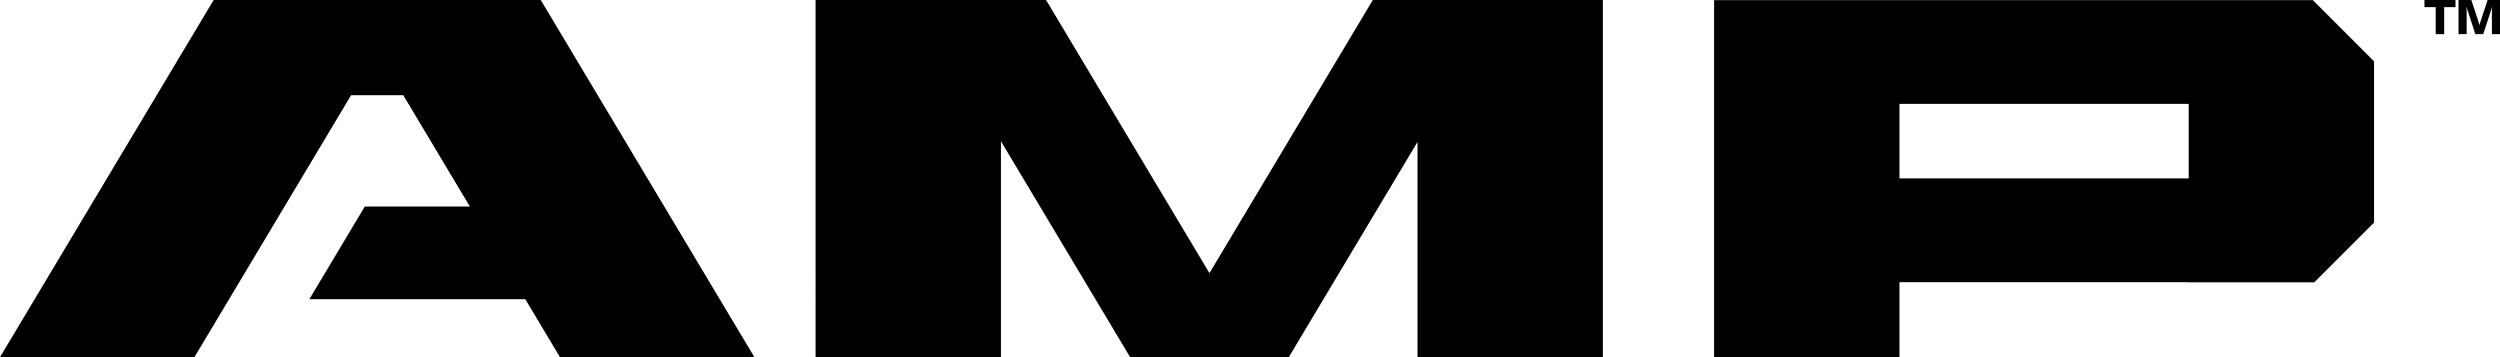<svg id="Layer_1" data-name="Layer 1" xmlns="http://www.w3.org/2000/svg" width="1348.69" height="192.68"><defs><style>.cls-1{stroke-width:0}</style></defs><path class="cls-1" d="M924.71.08v192.57h100v-40.4h156.04v.05h67.76l32.24-32.24V33.1L1247.73.08H924.71Zm256.04 96.17h-156.04V56.03h156.04v40.22ZM104.88 192.68H0L115.26 0h176.46l115.26 192.68H302.09l-18.7-31.26h-116.5l29.91-50h56.68l-35.92-60.05h-28.15l-84.53 141.31zM864.71 0v192.58h-100v-116l-69.45 116.1h-85.59l-69.69-116.5v116.4h-100V0h100v.07l.12-.07h24.22l88.15 147.34L740.61 0h124.1zM1307.94 0h16.73v3.84h-6.1V18.4H1314V3.84h-6.06V0Zm18.41 0h6.87l3.65 11.05c.24.72.48 1.54.72 2.5.29-.96.53-1.78.77-2.5L1342.01 0h6.68v18.41h-4.37V6.49c0-.77 0-1.73.19-2.98l-4.86 14.9h-4.28l-4.81-14.9c.14 1.25.14 2.26.14 2.98v11.92h-4.37V0h.02Z"/></svg>
